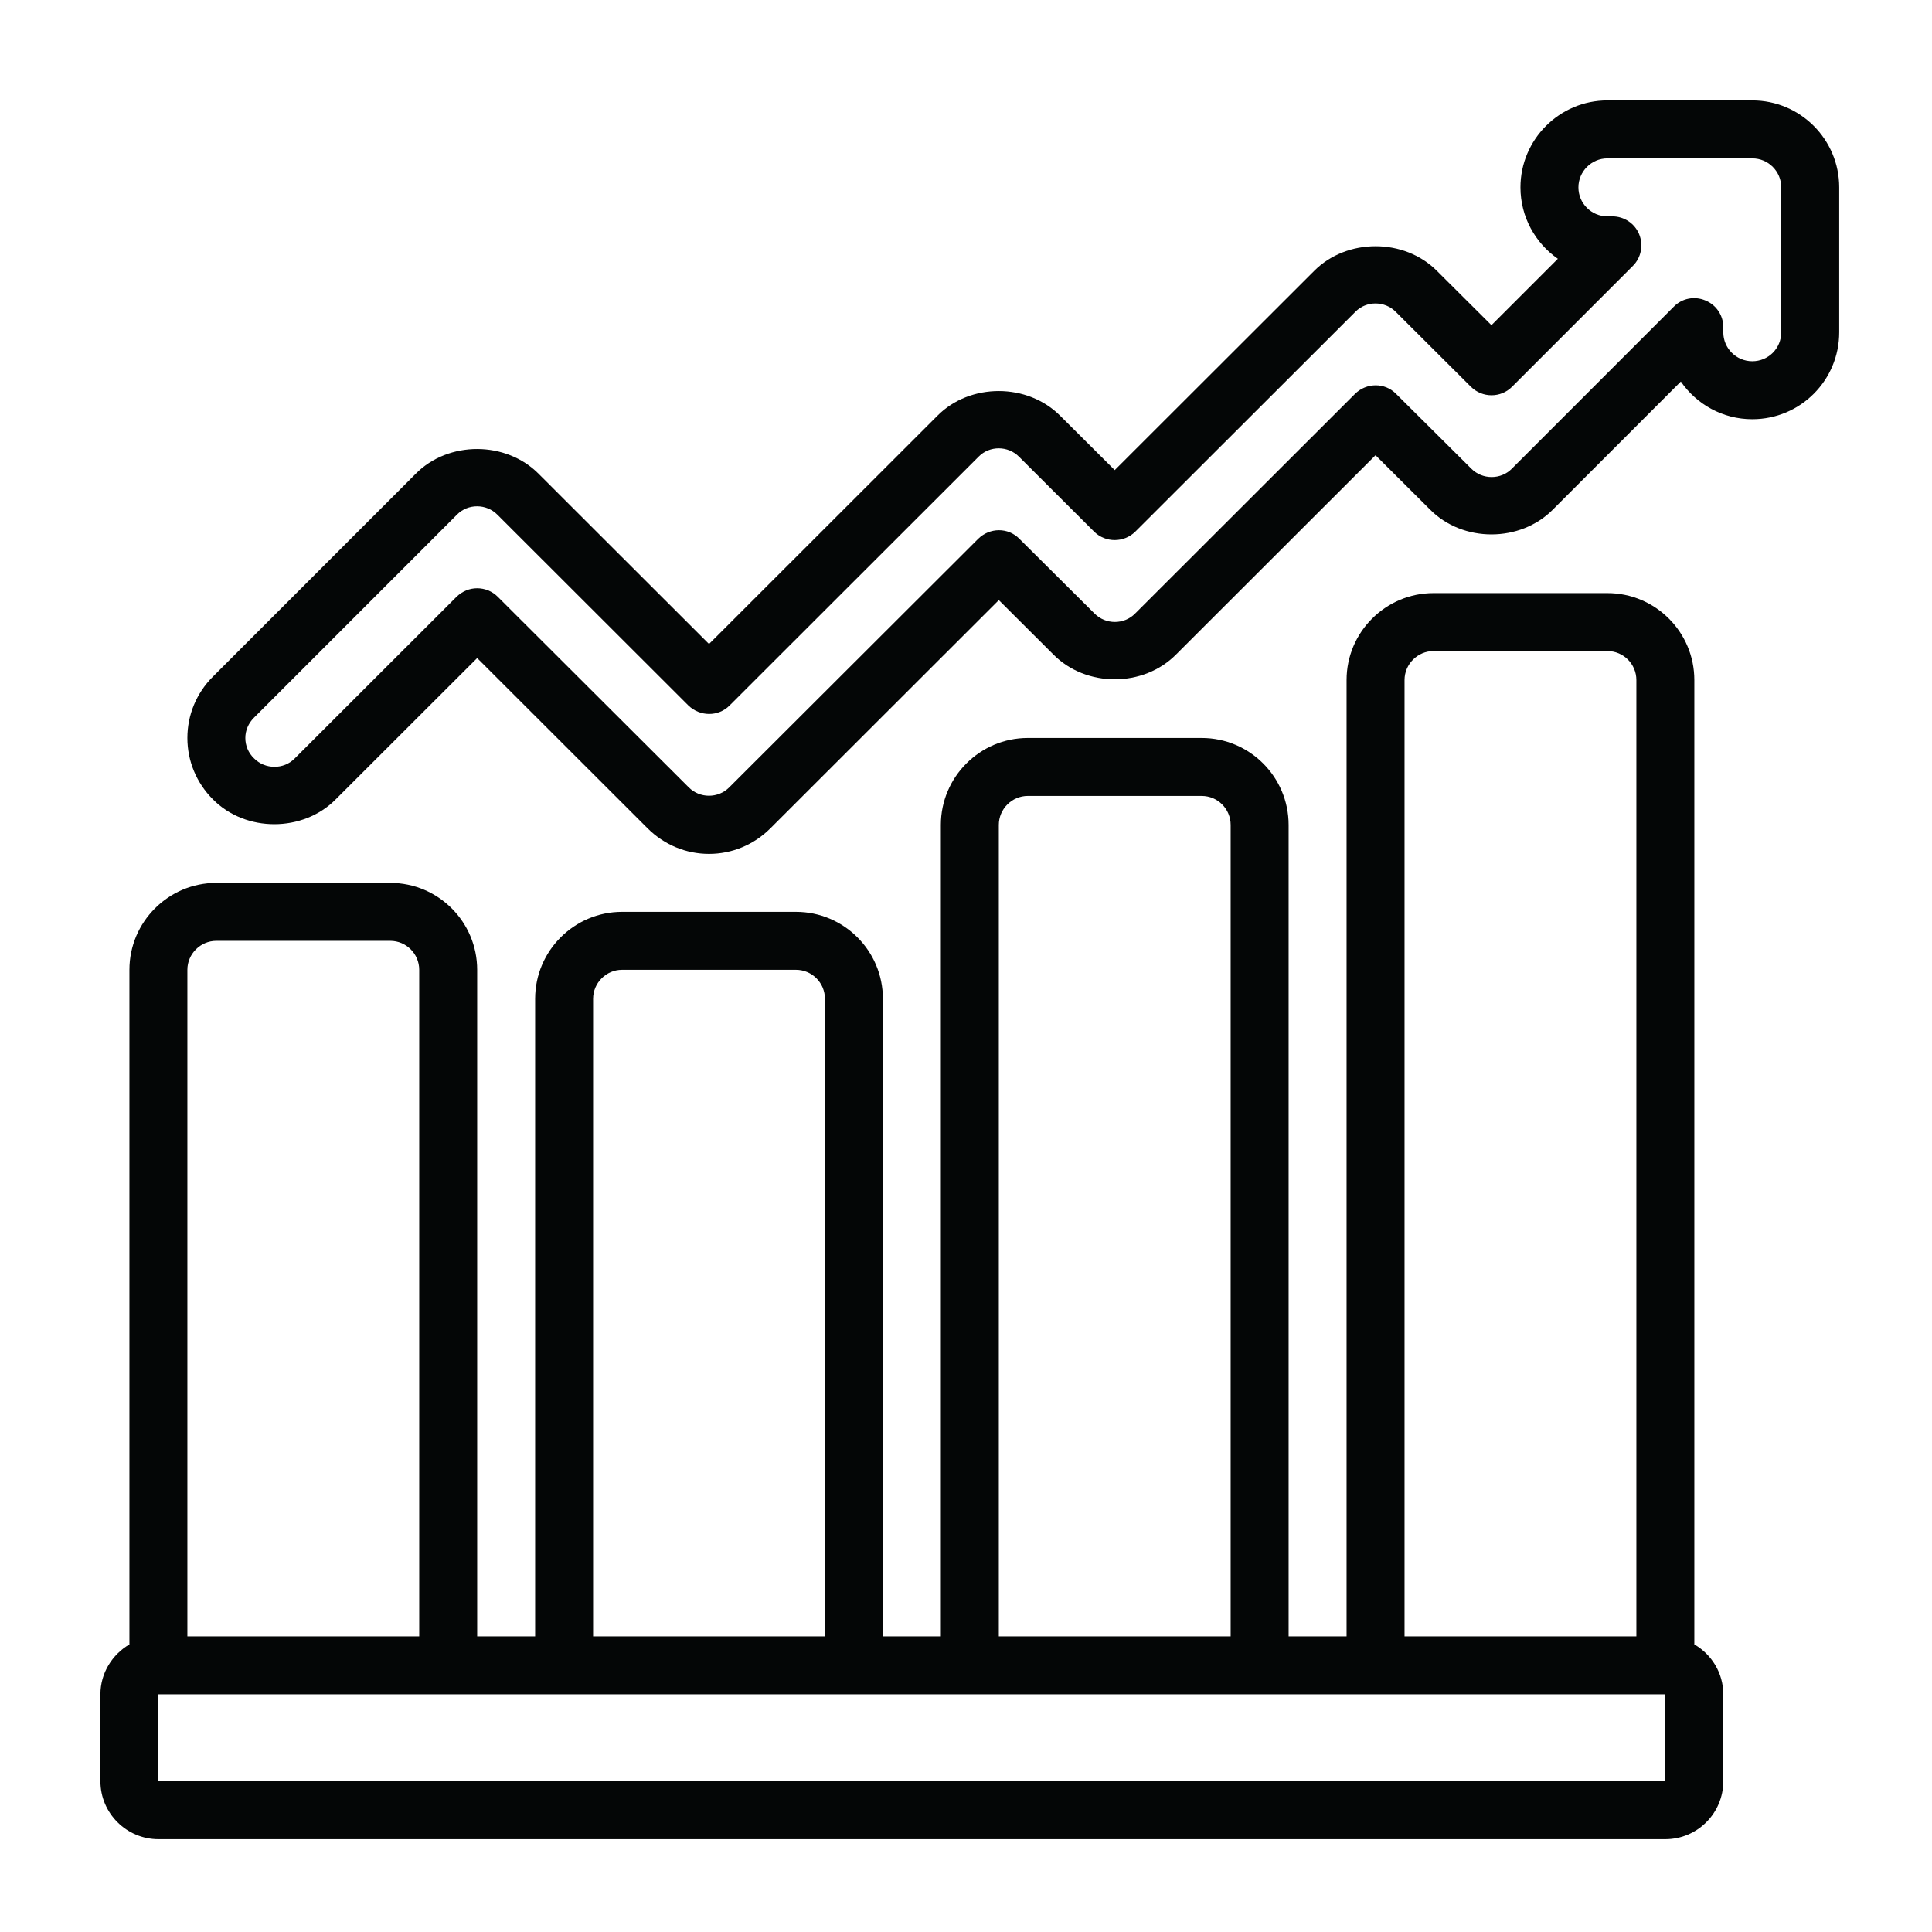 <svg xmlns="http://www.w3.org/2000/svg" xmlns:xlink="http://www.w3.org/1999/xlink" width="50" zoomAndPan="magnify" viewBox="0 0 37.5 37.5" height="50" preserveAspectRatio="xMidYMid meet" version="1.0"><defs><clipPath id="aeb431de09"><path d="M 1.949 11 L 34 11 L 34 35.699 L 1.949 35.699 Z M 1.949 11 " clip-rule="nonzero"/></clipPath><clipPath id="7fe0ced110"><path d="M 3 1.949 L 35.699 1.949 L 35.699 17 L 3 17 Z M 3 1.949 " clip-rule="nonzero"/></clipPath></defs><g clip-path="url(#aeb431de09)"><path fill="#040606" d="M 4.199 18.262 L 7.574 18.262 C 7.887 18.262 8.137 18.516 8.137 18.824 L 8.137 31.762 L 3.637 31.762 L 3.637 18.824 C 3.637 18.516 3.891 18.262 4.199 18.262 Z M 11.512 19.387 C 11.512 19.078 11.766 18.824 12.074 18.824 L 15.449 18.824 C 15.762 18.824 16.012 19.078 16.012 19.387 L 16.012 31.762 L 11.512 31.762 Z M 19.387 16.012 C 19.387 15.703 19.641 15.449 19.949 15.449 L 23.324 15.449 C 23.637 15.449 23.887 15.703 23.887 16.012 L 23.887 31.762 L 19.387 31.762 Z M 27.262 13.199 C 27.262 12.891 27.516 12.637 27.824 12.637 L 31.199 12.637 C 31.512 12.637 31.762 12.891 31.762 13.199 L 31.762 31.762 L 27.262 31.762 Z M 32.324 34.574 L 3.074 34.574 L 3.074 32.887 L 32.324 32.887 Z M 3.074 35.699 L 32.324 35.699 C 32.945 35.699 33.449 35.195 33.449 34.574 L 33.449 32.887 C 33.449 32.473 33.223 32.113 32.887 31.918 L 32.887 13.199 C 32.887 12.27 32.133 11.512 31.199 11.512 L 27.824 11.512 C 26.895 11.512 26.137 12.27 26.137 13.199 L 26.137 31.762 L 25.012 31.762 L 25.012 16.012 C 25.012 15.082 24.258 14.324 23.324 14.324 L 19.949 14.324 C 19.02 14.324 18.262 15.082 18.262 16.012 L 18.262 31.762 L 17.137 31.762 L 17.137 19.387 C 17.137 18.457 16.383 17.699 15.449 17.699 L 12.074 17.699 C 11.145 17.699 10.387 18.457 10.387 19.387 L 10.387 31.762 L 9.262 31.762 L 9.262 18.824 C 9.262 17.895 8.508 17.137 7.574 17.137 L 4.199 17.137 C 3.27 17.137 2.512 17.895 2.512 18.824 L 2.512 31.918 C 2.18 32.113 1.949 32.473 1.949 32.887 L 1.949 34.574 C 1.949 35.195 2.457 35.699 3.074 35.699 " fill-opacity="1" fill-rule="nonzero"/></g><g clip-path="url(#7fe0ced110)"><path fill="#040606" d="M 34.574 6.449 C 34.574 6.762 34.324 7.012 34.012 7.012 C 33.703 7.012 33.449 6.762 33.449 6.449 L 33.449 6.348 C 33.449 6.121 33.312 5.918 33.102 5.832 C 32.891 5.742 32.648 5.789 32.488 5.953 L 29.344 9.098 C 29.133 9.312 28.773 9.316 28.555 9.094 L 27.098 7.645 C 26.879 7.422 26.523 7.426 26.301 7.645 L 22.031 11.91 C 21.82 12.125 21.461 12.129 21.242 11.906 L 19.785 10.457 C 19.566 10.234 19.211 10.238 18.988 10.457 L 14.156 15.281 C 13.941 15.5 13.582 15.5 13.367 15.281 L 9.66 11.582 C 9.551 11.473 9.406 11.418 9.262 11.418 C 9.117 11.418 8.977 11.473 8.863 11.582 L 5.719 14.723 C 5.508 14.938 5.145 14.938 4.93 14.719 C 4.82 14.613 4.762 14.473 4.762 14.324 C 4.762 14.18 4.82 14.039 4.93 13.93 L 8.871 9.988 C 9.082 9.773 9.441 9.773 9.656 9.992 L 13.363 13.695 C 13.586 13.91 13.941 13.914 14.16 13.695 L 18.996 8.863 C 19.207 8.648 19.566 8.648 19.781 8.867 L 21.238 10.32 C 21.461 10.539 21.816 10.535 22.035 10.32 L 26.309 6.051 C 26.52 5.836 26.879 5.836 27.094 6.055 L 28.551 7.508 C 28.773 7.727 29.129 7.727 29.348 7.508 L 31.695 5.16 C 31.855 5 31.902 4.758 31.816 4.547 C 31.73 4.336 31.523 4.199 31.293 4.199 L 31.199 4.199 C 30.891 4.199 30.637 3.949 30.637 3.637 C 30.637 3.328 30.891 3.074 31.199 3.074 L 34.012 3.074 C 34.324 3.074 34.574 3.328 34.574 3.637 Z M 34.012 1.949 L 31.199 1.949 C 30.27 1.949 29.512 2.707 29.512 3.637 C 29.512 4.211 29.801 4.719 30.238 5.023 L 28.949 6.312 L 27.895 5.262 C 27.258 4.617 26.141 4.621 25.508 5.258 L 21.637 9.125 L 20.582 8.074 C 19.945 7.43 18.828 7.43 18.195 8.07 L 13.762 12.5 L 10.457 9.199 C 9.82 8.555 8.703 8.555 8.07 9.195 L 4.133 13.133 C 3.812 13.453 3.637 13.879 3.637 14.324 C 3.637 14.77 3.812 15.195 4.133 15.516 C 4.77 16.16 5.883 16.156 6.516 15.516 L 9.262 12.773 L 12.57 16.078 C 12.891 16.398 13.316 16.574 13.762 16.574 C 14.207 16.574 14.633 16.398 14.953 16.078 L 19.387 11.648 L 20.445 12.703 C 21.082 13.348 22.195 13.344 22.828 12.703 L 26.699 8.836 L 27.758 9.891 C 28.395 10.535 29.508 10.531 30.141 9.891 L 32.625 7.406 C 32.93 7.848 33.438 8.137 34.012 8.137 C 34.945 8.137 35.699 7.383 35.699 6.449 L 35.699 3.637 C 35.699 2.707 34.945 1.949 34.012 1.949 " fill-opacity="1" fill-rule="nonzero"/></g></svg>